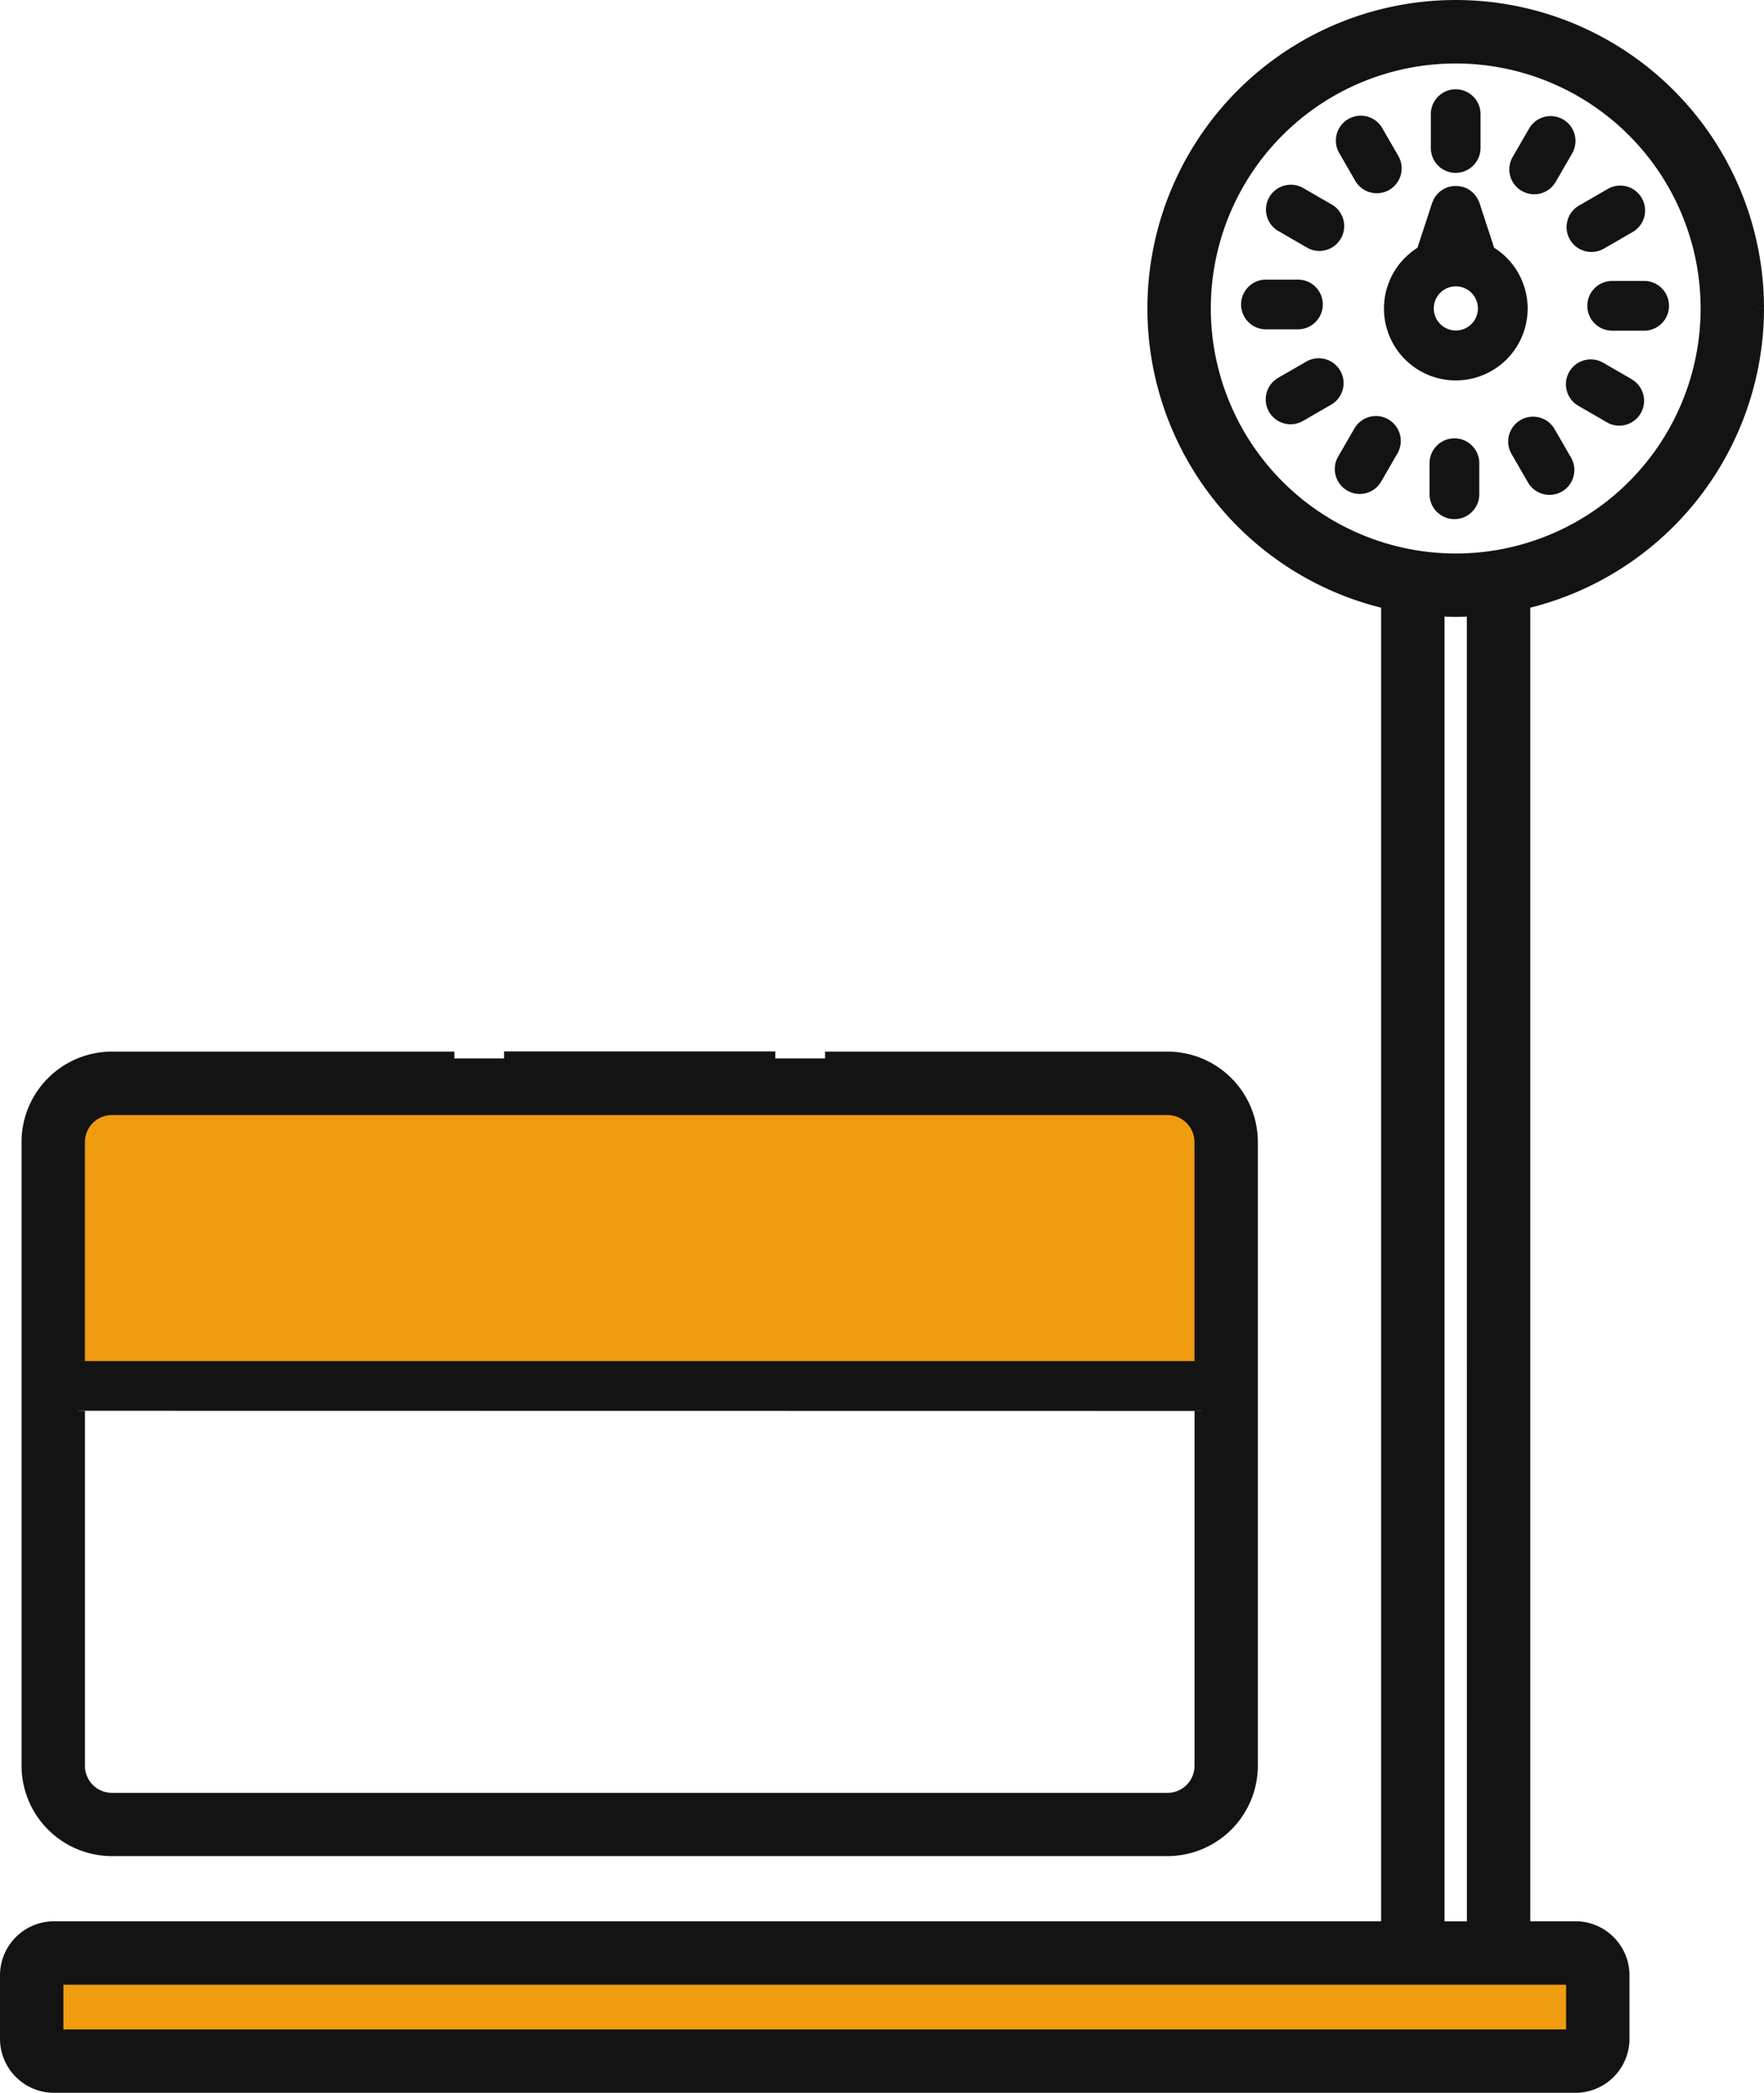 <svg xmlns="http://www.w3.org/2000/svg" width="51.565" height="61.151" viewBox="0 0 51.565 61.151"><g transform="translate(0.2 0.2)"><g transform="translate(0 0)"><rect width="33" height="8" transform="translate(2 32)" fill="#f09c11"/><rect width="45" height="3" transform="translate(1 57)" fill="#f09c11"/><path d="M51.165,8.813A8.812,8.812,0,1,0,40.373,17.4V56.139H1.38A1.382,1.382,0,0,0,0,57.519v1.853a1.382,1.382,0,0,0,1.38,1.38H45.853a1.382,1.382,0,0,0,1.38-1.38V57.519a1.382,1.382,0,0,0-1.38-1.38H44.333V17.4a8.826,8.826,0,0,0,6.832-8.585m-16.171,0a7.359,7.359,0,1,1,7.359,7.359,7.367,7.367,0,0,1-7.359-7.359M45.78,59.3H1.453V57.593H45.78Zm-2.9-3.159H41.826V17.608c.174.011.35.017.526.017s.352-.007.526-.017Z" transform="translate(0 -0.001)" fill="#131313" stroke="#131313" stroke-width="0.4"/><path d="M115,17.98a2.1,2.1,0,0,0-.98-1.773l-.428-1.309c-.005-.017-.015-.032-.021-.048s-.019-.047-.031-.069a.648.648,0,0,0-.04-.062c-.012-.018-.024-.037-.038-.054a.693.693,0,0,0-.052-.056c-.015-.015-.03-.031-.047-.044a.768.768,0,0,0-.063-.045c-.018-.012-.035-.024-.053-.034a.812.812,0,0,0-.079-.035c-.014-.005-.026-.013-.041-.018l-.012,0c-.027-.008-.054-.013-.082-.018s-.041-.009-.061-.011-.041,0-.062,0a.779.779,0,0,0-.082,0c-.016,0-.031.006-.046.009a.709.709,0,0,0-.1.021l-.011,0c-.013,0-.024.012-.037.017a.7.7,0,0,0-.083.037c-.018.01-.035.021-.052.033s-.044.029-.065.046-.031.029-.046.044-.036.036-.052.055-.026.036-.038.054a.645.645,0,0,0-.039.062c-.012.023-.021.046-.031.069s-.016.031-.021.048l-.428,1.309A2.1,2.1,0,1,0,115,17.98m-2.744,0a.645.645,0,1,1,.645.645.646.646,0,0,1-.645-.645" transform="translate(-70.544 -9.168)" fill="#131313"/><path d="M115.3,9.12a.727.727,0,0,0,.727-.727V7.433a.727.727,0,1,0-1.453,0v.961a.726.726,0,0,0,.727.727" transform="translate(-72.948 -4.27)" fill="#131313"/><path d="M107.5,10.65a.727.727,0,0,0,1.259-.727l-.48-.832a.727.727,0,0,0-1.259.727Z" transform="translate(-68.078 -5.557)" fill="#131313"/><path d="M101.675,15.657l.832.481a.718.718,0,0,0,.363.1.727.727,0,0,0,.364-1.356L102.4,14.4a.726.726,0,1,0-.727,1.258" transform="translate(-64.503 -9.105)" fill="#131313"/><path d="M101.652,22.666a.726.726,0,0,0-.727-.727h-.961a.727.727,0,0,0,0,1.453h.961a.727.727,0,0,0,.727-.727" transform="translate(-63.184 -13.969)" fill="#131313"/><path d="M103.448,28.629a.726.726,0,0,0-.993-.266l-.832.48a.727.727,0,0,0,.727,1.259l.832-.481a.727.727,0,0,0,.266-.993" transform="translate(-64.47 -17.997)" fill="#131313"/><path d="M108.406,33.008a.726.726,0,0,0-.993.266l-.481.832a.727.727,0,0,0,1.259.727l.48-.832a.727.727,0,0,0-.266-.993" transform="translate(-68.021 -20.954)" fill="#131313"/><path d="M115.925,36.318v-.961a.727.727,0,0,0-1.453,0v.961a.727.727,0,0,0,1.453,0" transform="translate(-72.883 -22.049)" fill="#131313"/><path d="M122.153,33.324a.726.726,0,1,0-1.258.727l.481.832a.726.726,0,0,0,1.258-.727Z" transform="translate(-76.91 -20.986)" fill="#131313"/><path d="M127.365,28.932l-.832-.481a.726.726,0,0,0-.727,1.258l.832.481a.718.718,0,0,0,.363.1.727.727,0,0,0,.364-1.356" transform="translate(-79.868 -18.052)" fill="#131313"/><path d="M127.162,22.769a.727.727,0,0,0,.727.727h.961a.727.727,0,0,0,0-1.453h-.961a.727.727,0,0,0-.727.727" transform="translate(-80.962 -14.034)" fill="#131313"/><path d="M125.592,15.963a.727.727,0,0,0,.993.266l.832-.48a.727.727,0,1,0-.727-1.259l-.832.481a.727.727,0,0,0-.266.993" transform="translate(-79.901 -9.164)" fill="#131313"/><path d="M121.25,10.966a.718.718,0,0,0,.363.1.726.726,0,0,0,.63-.363l.481-.832a.726.726,0,1,0-1.258-.727l-.481.832a.726.726,0,0,0,.266.992" transform="translate(-76.967 -5.589)" fill="#131313"/><path d="M14.185,84.575H4.175a2.444,2.444,0,0,0-2.441,2.441v18.225a2.444,2.444,0,0,0,2.441,2.441H35.032a2.444,2.444,0,0,0,2.441-2.441V87.016a2.444,2.444,0,0,0-2.441-2.441H25.022m11,10.3v10.371a.989.989,0,0,1-.988.988H4.175a.989.989,0,0,1-.988-.988V94.87m20.381-10.3h-7.93M3.187,93.417v-6.4a.989.989,0,0,1,.988-.988H35.032a.989.989,0,0,1,.988.988v6.4" transform="translate(-1.104 -53.848)" fill="#131313" stroke="#131313" stroke-width="0.4"/></g></g></svg>